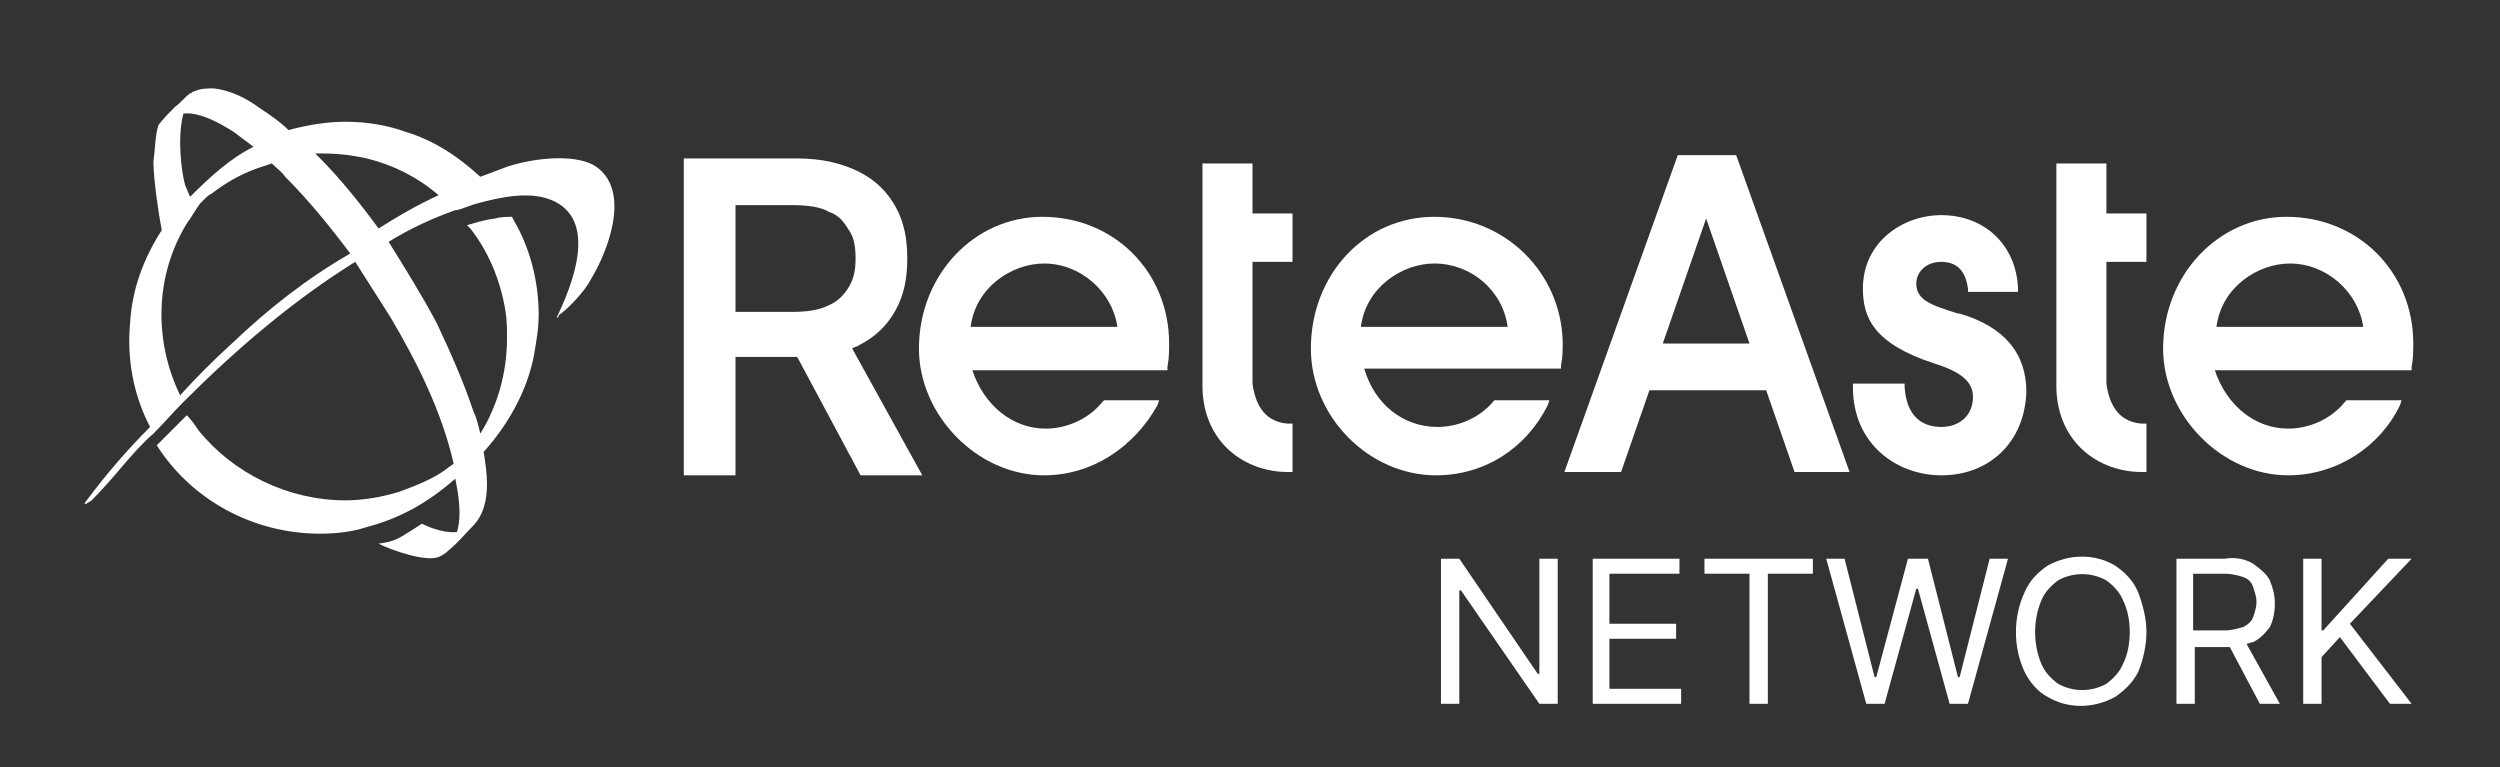 <?xml version="1.0" encoding="utf-8"?>
<!-- Generator: Adobe Illustrator 27.9.0, SVG Export Plug-In . SVG Version: 6.00 Build 0)  -->
<svg version="1.1" xmlns="http://www.w3.org/2000/svg" xmlns:xlink="http://www.w3.org/1999/xlink" x="0px" y="0px"
	 viewBox="0 0 149.9 46" style="enable-background:new 0 0 149.9 46;" xml:space="preserve">
<rect x="0" y="0" width="149.9" height="46" fill="#333333" stroke="none"/>
<style type="text/css">
	.st0{fill:#FFFFFF;}
</style>
<g id="Livello_1">
	<g>
		<polygon class="st0" points="92.3,40.4 92.2,40.4 87.5,33.5 86.4,33.5 86.4,42.2 87.5,42.2 87.5,35.4 87.6,35.4 92.3,42.2 
			93.4,42.2 93.4,33.5 92.3,33.5 		"/>
		<polygon class="st0" points="96.5,38.3 100.5,38.3 100.5,37.4 96.5,37.4 96.5,34.4 100.7,34.4 100.7,33.5 95.5,33.5 95.5,42.2 
			100.8,42.2 100.8,41.3 96.5,41.3 		"/>
		<polygon class="st0" points="102.2,34.4 104.9,34.4 104.9,42.2 106,42.2 106,34.4 108.7,34.4 108.7,33.5 102.2,33.5 		"/>
		<polygon class="st0" points="117.5,40.6 117.4,40.6 115.6,33.5 114.4,33.5 112.5,40.6 112.4,40.6 110.6,33.5 109.5,33.5 
			111.9,42.2 113,42.2 114.9,35.3 115,35.3 116.9,42.2 118,42.2 120.4,33.5 119.3,33.5 		"/>
		<path class="st0" d="M126.8,33.9c-1.2-0.7-2.7-0.7-4,0c-0.6,0.4-1.1,0.9-1.4,1.6c-0.7,1.5-0.7,3.3,0,4.8c0.3,0.6,0.8,1.2,1.4,1.5
			c1.2,0.7,2.7,0.7,4,0c0.6-0.4,1.1-0.9,1.4-1.5c0.3-0.7,0.5-1.6,0.5-2.4c0-0.8-0.2-1.6-0.5-2.4C127.9,34.8,127.4,34.3,126.8,33.9z
			 M127.3,39.8c-0.2,0.5-0.6,0.9-1,1.2c-0.9,0.5-2,0.5-2.9,0c-0.4-0.3-0.8-0.7-1-1.2c-0.5-1.2-0.5-2.6,0-3.8c0.2-0.5,0.6-0.9,1-1.2
			c0.9-0.5,2-0.5,2.9,0c0.4,0.3,0.8,0.7,1,1.2c0.3,0.6,0.4,1.3,0.4,1.9l0,0C127.7,38.5,127.6,39.2,127.3,39.8z"/>
		<path class="st0" d="M135.1,38.5c0.4-0.2,0.7-0.5,1-0.9c0.2-0.4,0.3-0.9,0.3-1.4s-0.1-0.9-0.3-1.4c-0.2-0.4-0.6-0.7-1-1
			c-0.5-0.3-1.1-0.4-1.7-0.3h-2.9v8.7h1.1v-3.4h1.9c0.1,0,0.1,0,0.2,0l1.8,3.4h1.2l-2-3.6C134.8,38.6,135,38.5,135.1,38.5z
			 M131.5,34.4h1.9c0.4,0,0.8,0.1,1.1,0.2c0.3,0.1,0.5,0.3,0.6,0.6s0.2,0.6,0.2,0.9c0,0.3-0.1,0.6-0.2,0.9c-0.1,0.3-0.4,0.5-0.6,0.6
			c-0.4,0.1-0.7,0.2-1.1,0.2h-1.9V34.4z"/>
		<polygon class="st0" points="143.2,33.5 139.3,37.8 139.2,37.8 139.2,33.5 138.1,33.5 138.1,42.2 139.2,42.2 139.2,39.4 
			140.3,38.2 143.3,42.2 144.6,42.2 140.9,37.4 144.6,33.5 		"/>
	</g>
</g>
<g id="Livello_2">
	<path class="st0" d="M62.6,28.5c-4,0-7.5-3.6-7.5-7.6c0-4.4,3.3-7.9,7.4-7.9c4.3,0,7.6,3.3,7.6,7.6c0,0.4,0,0.9-0.1,1.4l0,0.2H58.3
		c0.7,2.1,2.4,3.5,4.4,3.5c1.3,0,2.6-0.6,3.4-1.6l0.1-0.1h3.3l-0.1,0.3C68,26.8,65.5,28.5,62.6,28.5z M67,19.6
		c-0.3-2.1-2.2-3.8-4.4-3.8c-1.9,0-4.1,1.4-4.4,3.8H67z"/>
	<path class="st0" d="M75.2,9.8h-3.1v3.5v2.9v7.1h0c0.1,3.3,2.6,5,5.1,5l0.3,0v-2.9l-0.3,0c-1.2-0.1-1.9-0.9-2.1-2.4l0,0v-7.3h2.4
		v-2.9h-2.4V9.8z"/>
	<path class="st0" d="M86,13c-4.2,0-7.4,3.5-7.4,7.9c0,4.1,3.5,7.6,7.5,7.6c2.9,0,5.4-1.6,6.7-4.2l0.1-0.3h-3.3L89.6,24
		c-0.8,1-2.1,1.6-3.4,1.6c-2.1,0-3.8-1.4-4.4-3.5h11.8l0-0.2c0.1-0.5,0.1-0.9,0.1-1.4C93.6,16.3,90.2,13,86,13z M81.6,19.6
		c0.3-2.4,2.5-3.8,4.4-3.8c2.2,0,4.1,1.6,4.4,3.8H81.6z"/>
	<path class="st0" d="M51.6,28.5l-3.8-7.1c0,0,0,0-0.1,0h-3.6v7.1H41v-19h6.8c1.5,0,2.7,0.3,3.7,0.8c1,0.5,1.7,1.2,2.2,2.1
		c0.5,0.9,0.7,1.9,0.7,3.1c0,1.2-0.2,2.2-0.7,3.1c-0.5,0.9-1.2,1.6-2.2,2.1c-0.1,0.1-0.3,0.1-0.4,0.2l4.2,7.6H51.6z M47.5,18.7
		c0.9,0,1.6-0.1,2.2-0.4c0.5-0.2,0.9-0.6,1.2-1.1c0.3-0.5,0.4-1,0.4-1.7c0-0.7-0.1-1.3-0.4-1.7c-0.3-0.5-0.6-0.9-1.2-1.1
		c-0.5-0.3-1.3-0.4-2.2-0.4h-3.4v6.4H47.5z"/>
	<g>
		<path class="st0" d="M116.4,28.5c-2.6,0-5.3-1.8-5.3-5.3V23h3.1l0,0.2c0.1,1.6,0.9,2.4,2.2,2.4c1.1,0,1.9-0.7,1.9-1.8
			c0-0.9-0.7-1.5-2.3-2c-3.7-1.2-4.3-2.8-4.3-4.5c0-2.8,2.4-4.4,4.7-4.4c2.6,0,4.5,1.8,4.6,4.4l0,0.2H118l0-0.2
			c-0.1-0.7-0.4-1.6-1.6-1.6c-0.9,0-1.5,0.6-1.5,1.3c0,1,0.9,1.3,2.5,1.8l0.1,0c2.7,0.8,4,2.4,4,4.7
			C121.4,26.5,119.3,28.5,116.4,28.5z"/>
		<path class="st0" d="M137.2,28.5c-4,0-7.5-3.6-7.5-7.6c0-4.4,3.3-7.9,7.4-7.9c4.3,0,7.6,3.3,7.6,7.6c0,0.4,0,0.9-0.1,1.4l0,0.2
			h-11.8c0.7,2.1,2.4,3.5,4.4,3.5c1.3,0,2.6-0.6,3.4-1.6l0.1-0.1h3.3l-0.1,0.3C142.7,26.8,140.1,28.5,137.2,28.5z M141.7,19.6
			c-0.3-2.1-2.2-3.8-4.4-3.8c-1.9,0-4.1,1.4-4.4,3.8H141.7z"/>
		<path class="st0" d="M126.4,9.8h-3.1v3.5v2.9v7.1h0c0.1,3.3,2.6,5,5.1,5l0.3,0v-2.9l-0.3,0c-1.2-0.1-1.9-0.9-2.1-2.4l0,0v-7.3h2.4
			v-2.9h-2.4V9.8z"/>
		<path class="st0" d="M107.6,28.3l-1.7-4.9h-7l-1.7,4.9h-3.4l6.8-19h3.5l6.8,19H107.6z M104.9,20.6l-2.6-7.5l-2.6,7.5H104.9z"/>
	</g>
	<path class="st0" d="M35.6,9.9c-1.3-0.7-3.7-0.4-5.2,0.1c-0.5,0.2-1.1,0.4-1.6,0.6c-1.3-1.2-2.8-2.2-4.5-2.7
		c-1.1-0.4-2.3-0.6-3.6-0.6c-1.1,0-2.3,0.2-3.4,0.5c0,0,0,0,0,0c-0.5-0.5-1.1-0.9-1.7-1.3c-0.8-0.6-1.8-1.1-2.8-1.2
		c-0.4,0-0.8,0-1.2,0.2c-0.1,0-0.1,0.1-0.2,0.1c0,0,0,0-0.1,0.1c0-0.1,0.1-0.1,0.1-0.1c-0.3,0.2-0.6,0.6-0.9,0.8
		c-0.3,0.3-0.7,0.7-1,1.1C9.3,8.1,9.3,9,9.2,9.7c0,1,0.3,3.1,0.5,4.1c0,0,0,0,0,0c-1.1,1.7-1.8,3.6-1.9,5.6
		c-0.2,2.1,0.2,4.3,1.2,6.2C7.6,27,6.4,28.4,5.2,30c-0.4,0.5,0.3,0,0.3,0c0.5-0.5,1.3-1.4,1.8-2c0.6-0.7,1.2-1.4,1.9-2
		c0.6-0.6,1.2-1.3,1.8-1.9c3.2-3.2,6.6-6.1,10.3-8.4c0.7,1.1,1.4,2.2,2.1,3.3c1.6,2.7,3.1,5.7,3.8,8.8c-0.1,0.1-0.3,0.2-0.4,0.3
		c-0.8,0.6-1.8,1-2.9,1.4c-1,0.3-2.1,0.5-3.2,0.5c-3.4,0-6.7-1.6-8.8-4.2c-0.2-0.3-0.4-0.6-0.7-0.9l0,0c-0.5,0.5-1.5,1.5-1.8,1.8
		c2.1,3.3,5.8,5.3,9.8,5.3c0.9,0,1.9-0.1,2.8-0.4c1.9-0.5,3.6-1.4,5.3-2.9c0.2,1,0.4,2.2,0.1,3.2c-1,0.1-2.1-0.5-2.1-0.5
		s-0.6,0.4-1.1,0.7c-0.5,0.3-0.8,0.4-1.5,0.5c0.8,0.4,2.8,1.1,3.6,0.8c0.2-0.1,0.4-0.2,0.6-0.4c0.5-0.4,0.9-0.9,1.4-1.4
		c0.7-0.7,0.9-1.6,0.9-2.6c0-0.6-0.1-1.3-0.2-1.9c1.7-1.9,2.8-4.1,3.1-6.3c0.1-0.6,0.2-1.2,0.2-1.9c0-2-0.5-4-1.5-5.7L30.7,13
		c-0.2,0-0.7,0-1,0.1c-0.8,0.1-1.3,0.3-1.7,0.4l0.2,0.2c1.1,1.4,1.8,3.1,2.1,4.9c0.1,0.6,0.1,1.1,0.1,1.7c0,2.1-0.6,4.1-1.6,5.7
		c-0.1-0.4-0.2-0.9-0.4-1.3c-0.6-1.8-1.4-3.6-2.2-5.3c-0.9-1.7-1.9-3.3-2.9-4.9c1.3-0.8,2.6-1.4,4-1.9l0,0l0.1,0
		c0.4-0.1,0.8-0.3,1.2-0.4c1.5-0.4,3.3-0.8,4.7-0.1c2.5,1.3,1,5,0.1,6.9c-0.1,0.2,0.2-0.1,0.1-0.1c0.6-0.4,1.6-1.5,1.9-2.1
		C36.5,15,37.9,11.3,35.6,9.9z M11,6.8c0.1,0,0.2,0,0.4,0c0.9,0.1,1.8,0.6,2.6,1.1c0.4,0.3,0.8,0.6,1.2,0.9c-1.4,0.7-2.6,1.8-3.8,3
		c-0.2,0.2-0.2,0.2,0,0c0,0,0,0,0,0c0,0-0.1-0.2-0.3-0.7C10.9,10.4,10.6,8.3,11,6.8z M13.9,20.6c-1.1,1-2.1,2-3.1,3.1
		c-1.6-3.3-1.5-7.2,0.4-10.3c0.3-0.4,0.5-0.8,0.8-1.2c0.1-0.1,0.2-0.2,0.3-0.3c0.1-0.1,0.2-0.2,0.4-0.3c0.8-0.6,1.6-1.1,2.7-1.5
		c0.3-0.1,0.6-0.2,0.9-0.3c0,0,0,0,0,0c0.3,0.3,0.6,0.5,0.8,0.8c1.4,1.4,2.7,3,3.9,4.6C18.4,16.7,16.1,18.5,13.9,20.6z M22.7,13.7
		c-1.1-1.5-2.3-3-3.6-4.3C19,9.3,19,9.3,18.9,9.2c0,0,0,0,0,0c0,0,0,0,0,0c0.1,0,0.2,0,0.4,0c0.9,0,1.8,0.1,2.7,0.3
		c1.6,0.4,3,1.1,4.3,2.2C25,12.3,23.8,13,22.7,13.7z"/>
</g>
</svg>
